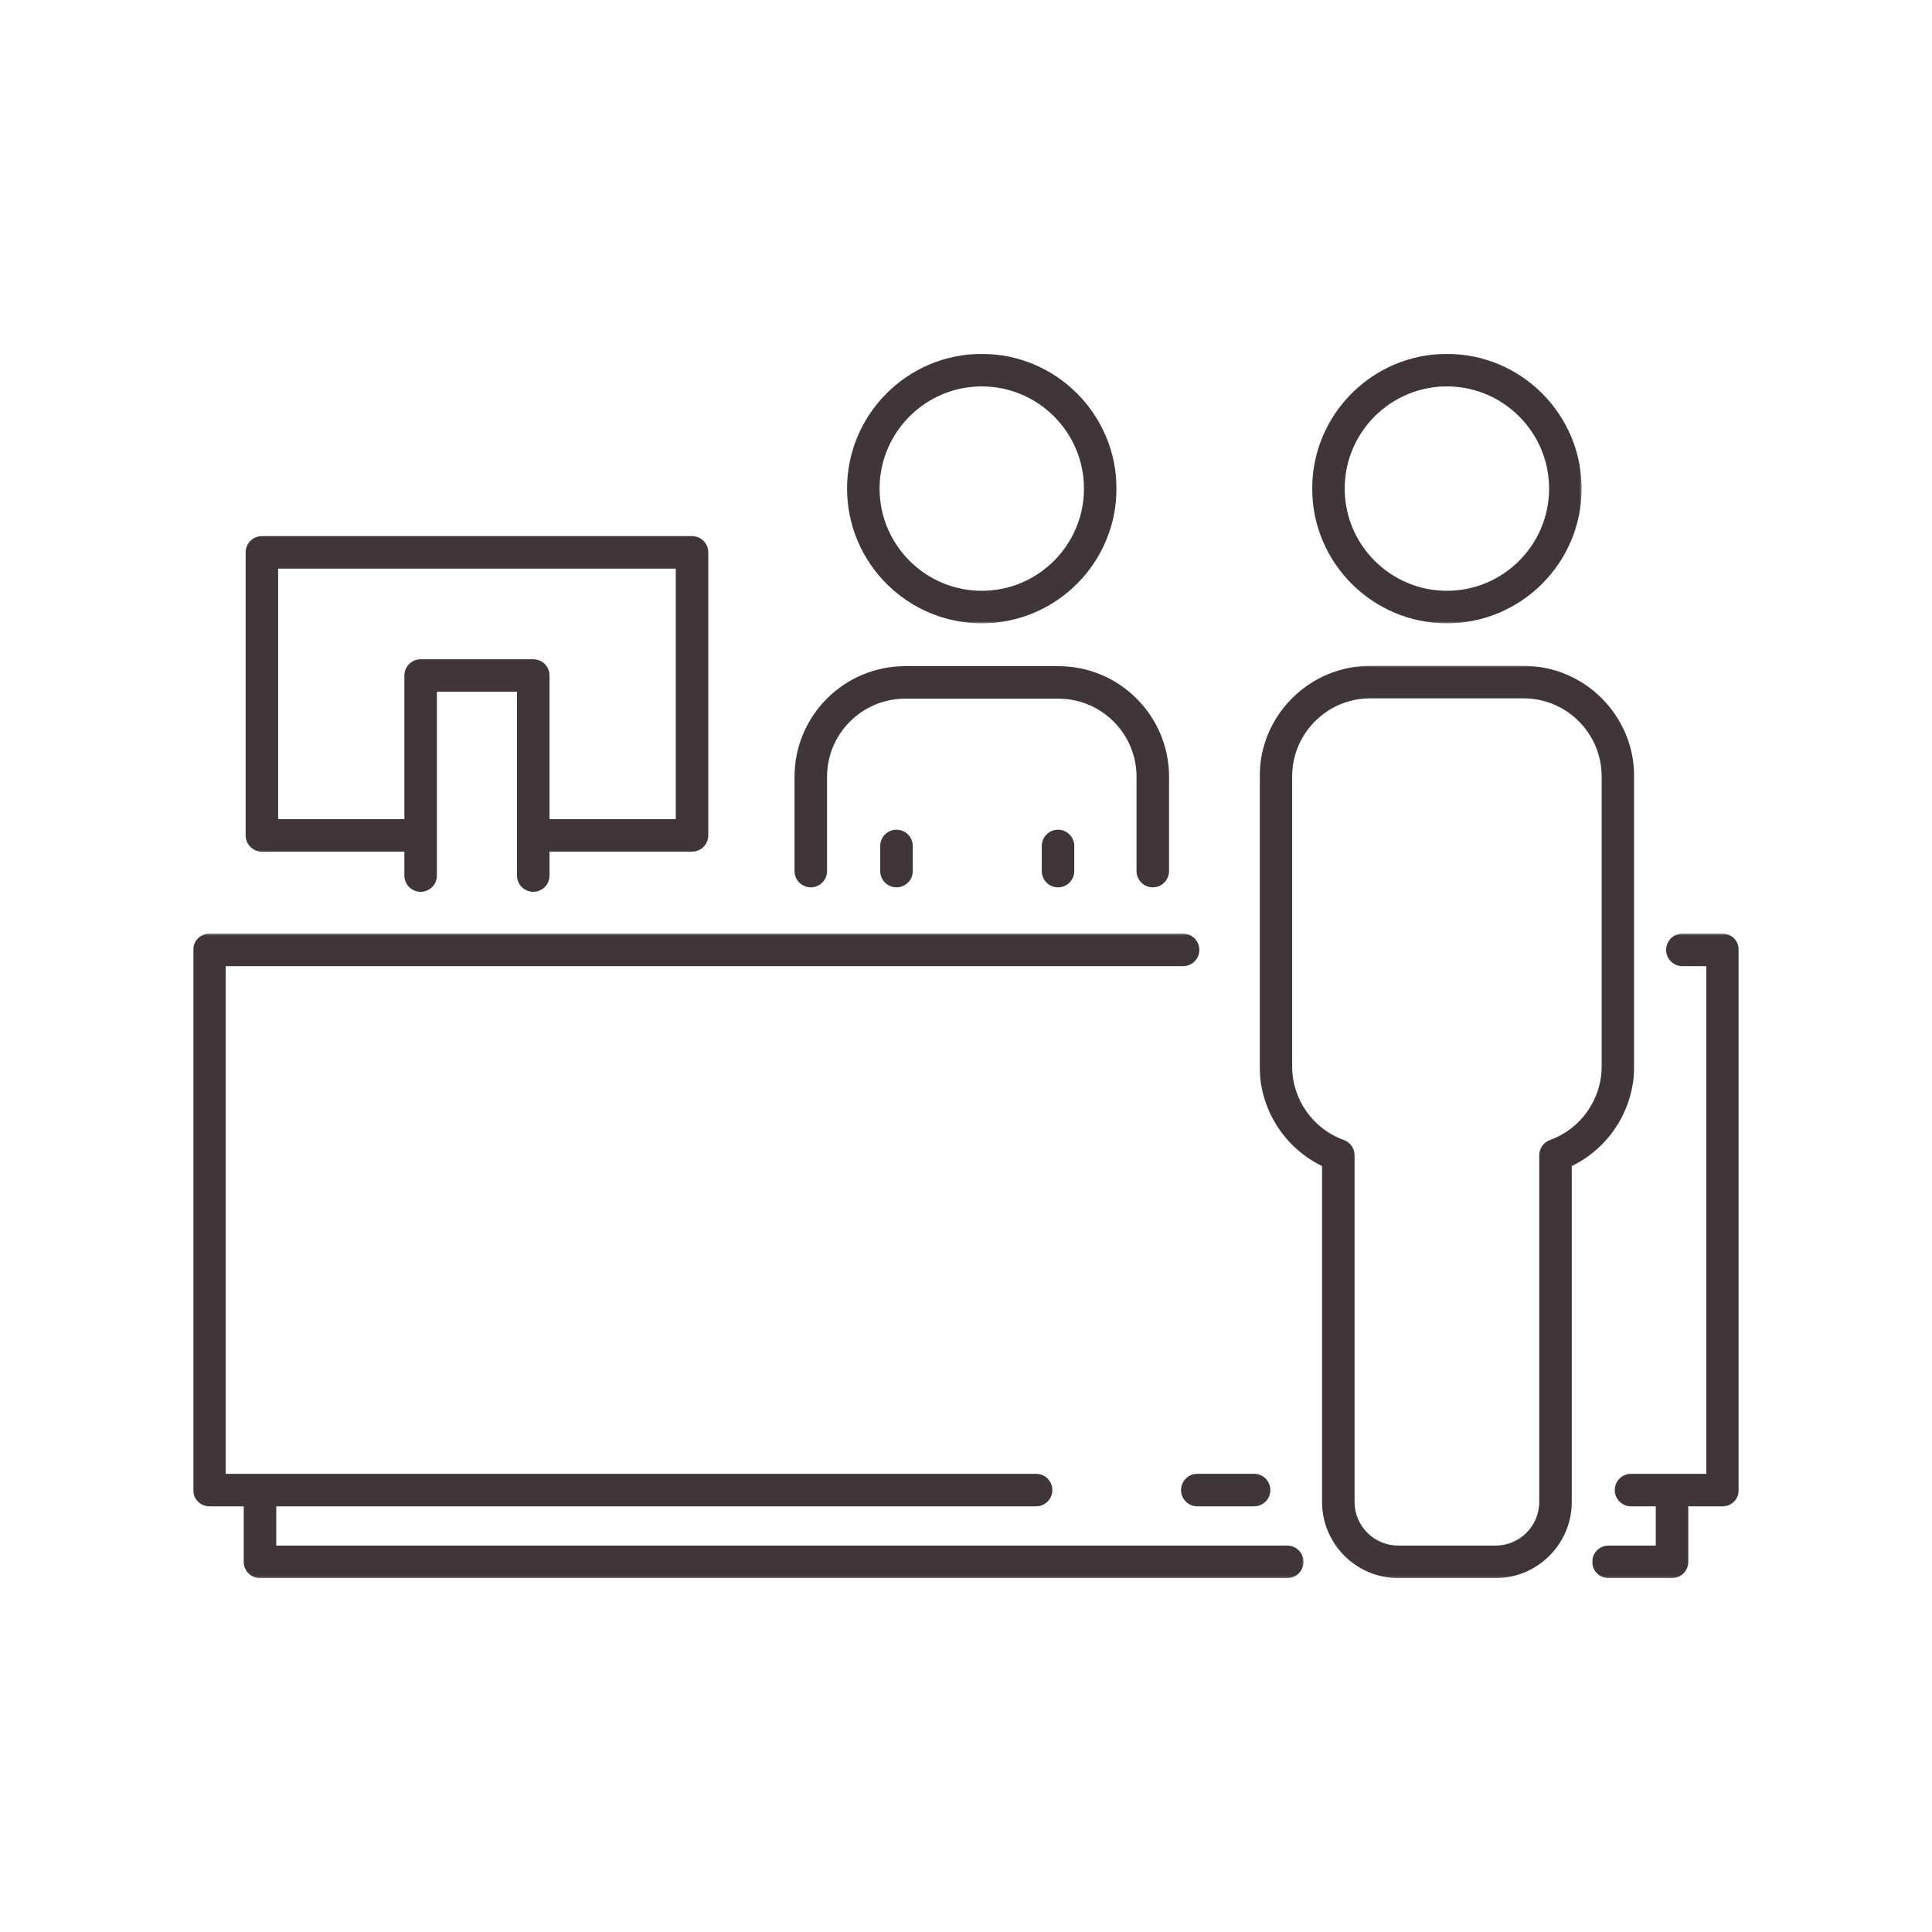 <svg width="1000" height="1000" viewBox="0 0 1000 1000" fill="none" xmlns="http://www.w3.org/2000/svg">
<path d="M611.309 771.253C611.309 775.904 615.074 779.669 619.725 779.669H649.126C653.772 779.669 657.538 775.904 657.538 771.253C657.538 766.607 653.772 762.836 649.126 762.836H619.725C615.074 762.836 611.309 766.607 611.309 771.253Z" fill="#403539"/>
<mask id="mask0_156_55" style="mask-type:luminance" maskUnits="userSpaceOnUse" x="824" y="483" width="76" height="334">
<path d="M824 483.211H900V816.82H824V483.211Z" fill="white"/>
</mask>
<g mask="url(#mask0_156_55)">
<path d="M891.59 483.25H870.793C866.142 483.25 862.376 487.021 862.376 491.667C862.376 496.318 866.142 500.083 870.793 500.083H883.173V762.844H844.215C839.569 762.844 835.798 766.615 835.798 771.26C835.798 775.911 839.569 779.677 844.215 779.677H857.022V799.99H832.569C827.923 799.99 824.152 803.76 824.152 808.406C824.152 813.057 827.923 816.823 832.569 816.823H865.439C870.085 816.823 873.85 813.057 873.85 808.406V779.677H891.59C896.236 779.677 900.007 775.911 900.007 771.26V491.667C900.007 487.021 896.236 483.25 891.59 483.25Z" fill="#403539"/>
</g>
<mask id="mask1_156_55" style="mask-type:luminance" maskUnits="userSpaceOnUse" x="100" y="483" width="575" height="334">
<path d="M100 483.211H674.823V816.82H100V483.211Z" fill="white"/>
</mask>
<g mask="url(#mask1_156_55)">
<path d="M666.281 799.99H142.984V779.677H536.276C540.922 779.677 544.693 775.911 544.693 771.26C544.693 766.615 540.922 762.844 536.276 762.844H116.833V500.083H612.359C617.01 500.083 620.776 496.318 620.776 491.667C620.776 487.021 617.01 483.25 612.359 483.25H108.417C103.766 483.25 100 487.021 100 491.667V771.26C100 775.911 103.766 779.677 108.417 779.677H126.151V808.406C126.151 813.057 129.917 816.823 134.568 816.823H666.281C670.922 816.823 674.693 813.057 674.693 808.406C674.693 803.76 670.922 799.99 666.281 799.99Z" fill="#403539"/>
</g>
<path d="M143.97 294.326H349.777V423.977H284.439V349.654C284.439 345.003 280.668 341.237 276.022 341.237H217.725C213.074 341.237 209.309 345.003 209.309 349.654V423.977H143.97V294.326ZM135.553 440.81H209.309V453.185C209.309 457.831 213.074 461.602 217.725 461.602C222.371 461.602 226.142 457.831 226.142 453.185V358.065H267.605V453.185C267.605 457.831 271.376 461.602 276.022 461.602C280.668 461.602 284.439 457.831 284.439 453.185V440.81H358.194C362.84 440.81 366.611 437.039 366.611 432.393V285.909C366.611 281.263 362.84 277.492 358.194 277.492H135.553C130.902 277.492 127.137 281.263 127.137 285.909V432.393C127.137 437.039 130.902 440.81 135.553 440.81Z" fill="#403539"/>
<mask id="mask2_156_55" style="mask-type:luminance" maskUnits="userSpaceOnUse" x="437" y="183" width="142" height="140">
<path d="M437.332 183H578.665V322.667H437.332V183Z" fill="white"/>
</mask>
<g mask="url(#mask2_156_55)">
<path d="M508.171 200.005C537.332 200.005 561.061 223.734 561.061 252.896C561.061 282.063 537.332 305.792 508.171 305.792C479.004 305.792 455.275 282.063 455.275 252.896C455.275 223.734 479.004 200.005 508.171 200.005ZM508.171 322.625C546.613 322.625 577.895 291.344 577.895 252.896C577.895 214.453 546.613 183.172 508.171 183.172C469.723 183.172 438.441 214.453 438.441 252.896C438.441 291.344 469.723 322.625 508.171 322.625Z" fill="#403539"/>
</g>
<path d="M419.663 459.289C424.314 459.289 428.079 455.518 428.079 450.872V402.044C428.079 379.763 446.21 361.638 468.491 361.638H547.855C570.137 361.638 588.267 379.763 588.267 402.044V450.872C588.267 455.518 592.033 459.289 596.684 459.289C601.329 459.289 605.1 455.518 605.1 450.872V402.044C605.1 370.487 579.418 344.805 547.855 344.805H468.491C436.923 344.805 411.246 370.487 411.246 402.044V450.872C411.246 455.518 415.017 459.289 419.663 459.289Z" fill="#403539"/>
<mask id="mask3_156_55" style="mask-type:luminance" maskUnits="userSpaceOnUse" x="678" y="183" width="141" height="140">
<path d="M678.668 183H818.668V322.667H678.668V183Z" fill="white"/>
</mask>
<g mask="url(#mask3_156_55)">
<path d="M748.913 200.005C778.079 200.005 801.809 223.734 801.809 252.896C801.809 282.063 778.079 305.792 748.913 305.792C719.746 305.792 696.017 282.063 696.017 252.896C696.017 223.734 719.746 200.005 748.913 200.005ZM748.913 322.625C787.361 322.625 818.642 291.344 818.642 252.896C818.642 214.453 787.361 183.172 748.913 183.172C710.465 183.172 679.184 214.453 679.184 252.896C679.184 291.344 710.465 322.625 748.913 322.625Z" fill="#403539"/>
</g>
<mask id="mask4_156_55" style="mask-type:luminance" maskUnits="userSpaceOnUse" x="651" y="344" width="196" height="473">
<path d="M651.684 344.344H846.095V816.818H651.684V344.344Z" fill="white"/>
</mask>
<g mask="url(#mask4_156_55)">
<path d="M829.008 552.018C829.008 569.018 818.263 584.305 802.279 590.055C798.94 591.253 796.711 594.424 796.711 597.971V777.393C796.711 789.857 786.576 799.987 774.117 799.987H723.716C711.253 799.987 701.122 789.857 701.122 777.393V597.971C701.122 594.424 698.893 591.253 695.555 590.055C679.565 584.305 668.82 569.018 668.82 552.018V401.872C668.82 379.586 686.951 361.466 709.232 361.466H788.596C810.878 361.466 829.008 379.586 829.008 401.872V552.018ZM845.841 552.018V401.872C845.841 370.31 820.164 344.633 788.596 344.633H709.232C677.669 344.633 651.992 370.31 651.992 401.872V552.018C651.992 574.065 664.747 594.076 684.289 603.549V777.393C684.289 799.133 701.977 816.82 723.716 816.82H774.117C795.857 816.82 813.544 799.133 813.544 777.393V603.549C833.081 594.076 845.841 574.065 845.841 552.018Z" fill="#403539"/>
</g>
<path d="M455.609 437.87V450.875C455.609 455.521 459.375 459.292 464.026 459.292C468.672 459.292 472.443 455.521 472.443 450.875V437.87C472.443 433.224 468.672 429.453 464.026 429.453C459.375 429.453 455.609 433.224 455.609 437.87Z" fill="#403539"/>
<path d="M539.215 437.87V450.875C539.215 455.521 542.986 459.292 547.626 459.292C552.277 459.292 556.043 455.521 556.043 450.875V437.87C556.043 433.224 552.277 429.453 547.626 429.453C542.986 429.453 539.215 433.224 539.215 437.87Z" fill="#403539"/>
</svg>

